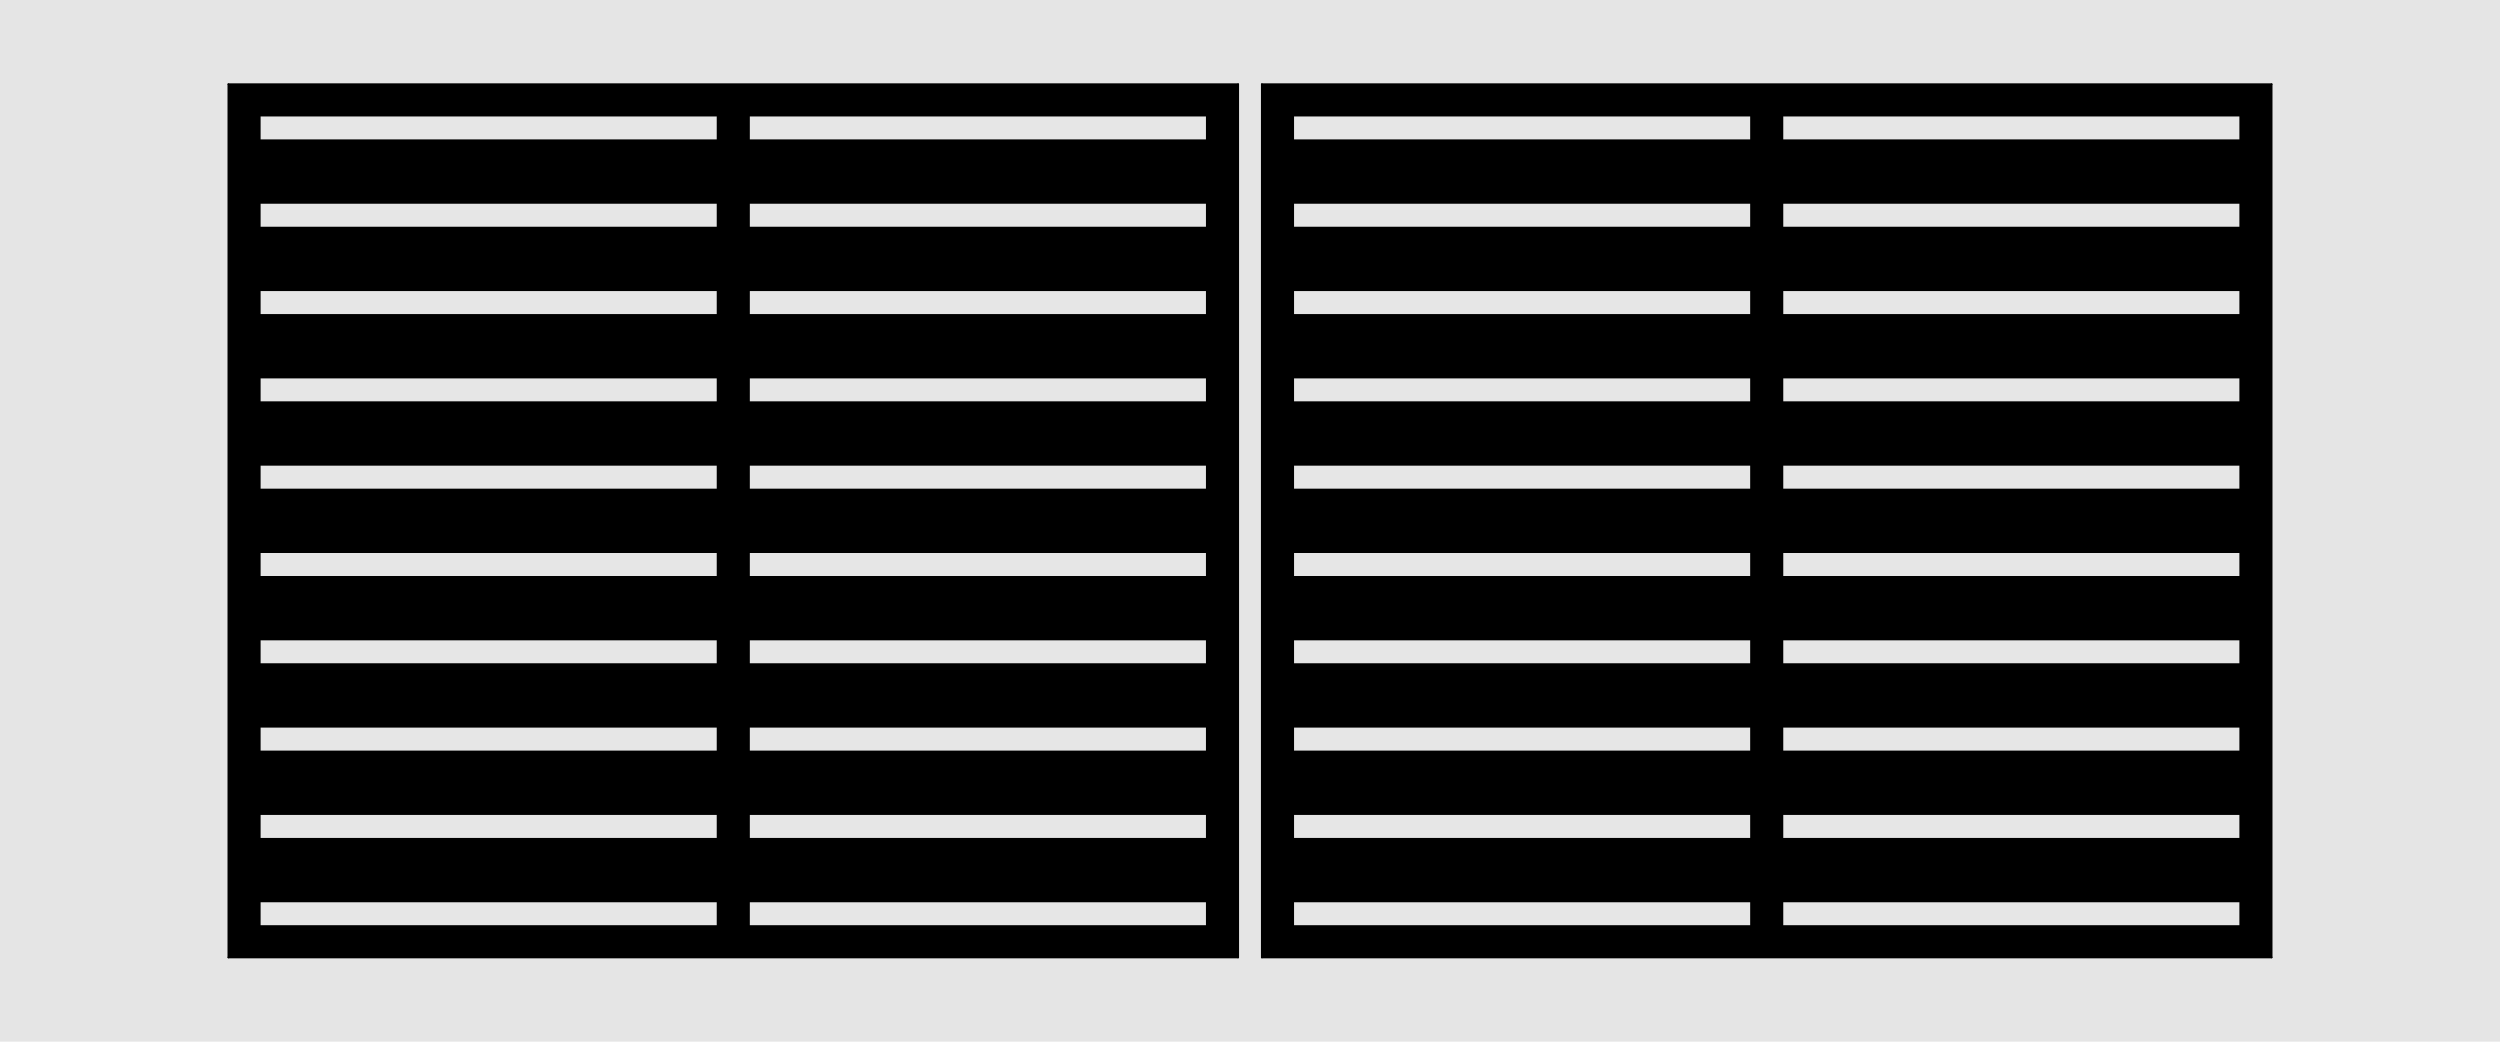<?xml version="1.0" encoding="UTF-8"?>
<svg id="Default" xmlns="http://www.w3.org/2000/svg" viewBox="0 0 1920 800">
  <defs>
    <style>
      .cls-1 {
        fill: none;
        stroke: #000;
        stroke-linecap: round;
        stroke-linejoin: round;
        stroke-width: 1.42px;
      }

      .cls-2 {
        fill: #e5e5e5;
      }

      .cls-2, .cls-3 {
        fill-rule: evenodd;
      }

      .cls-4 {
        fill: #e6e6e6;
      }
    </style>
  </defs>
  <g id="HATCH">
    <path class="cls-3" d="m950.88,64.72H175.44v670.56h775.44V64.72m-751.44,24v622.56h351.72V88.72H199.44m375.72,0v622.56h351.72V88.72h-351.72Z"/>
  </g>
  <g id="HATCH-2" data-name="HATCH">
    <rect x="575.16" y="107.78" width="351.72" height="48"/>
  </g>
  <g id="HATCH-3" data-name="HATCH">
    <rect x="199.44" y="107.78" width="351.72" height="48"/>
  </g>
  <g id="HATCH-4" data-name="HATCH">
    <rect x="199.44" y="174.83" width="351.72" height="48"/>
  </g>
  <g id="HATCH-5" data-name="HATCH">
    <rect x="575.16" y="174.83" width="351.72" height="48"/>
  </g>
  <g id="HATCH-6" data-name="HATCH">
    <rect x="575.16" y="241.89" width="351.72" height="48"/>
  </g>
  <g id="HATCH-7" data-name="HATCH">
    <rect x="199.44" y="241.89" width="351.72" height="48"/>
  </g>
  <g id="HATCH-8" data-name="HATCH">
    <rect x="199.44" y="308.94" width="351.72" height="48"/>
  </g>
  <g id="HATCH-9" data-name="HATCH">
    <rect x="575.16" y="308.94" width="351.72" height="48"/>
  </g>
  <g id="HATCH-10" data-name="HATCH">
    <rect x="575.16" y="376" width="351.72" height="48"/>
  </g>
  <g id="HATCH-11" data-name="HATCH">
    <rect x="199.44" y="376" width="351.72" height="48"/>
  </g>
  <g id="HATCH-12" data-name="HATCH">
    <rect x="199.44" y="443.06" width="351.72" height="48"/>
  </g>
  <g id="HATCH-13" data-name="HATCH">
    <rect x="575.16" y="443.06" width="351.72" height="48"/>
  </g>
  <g id="HATCH-14" data-name="HATCH">
    <rect x="575.16" y="510.11" width="351.72" height="48"/>
  </g>
  <g id="HATCH-15" data-name="HATCH">
    <rect x="199.44" y="510.11" width="351.72" height="48"/>
  </g>
  <g id="HATCH-16" data-name="HATCH">
    <rect x="199.44" y="577.17" width="351.72" height="48"/>
  </g>
  <g id="HATCH-17" data-name="HATCH">
    <rect x="575.16" y="577.17" width="351.72" height="48"/>
  </g>
  <g id="HATCH-18" data-name="HATCH">
    <rect x="575.16" y="644.22" width="351.72" height="48"/>
  </g>
  <g id="HATCH-19" data-name="HATCH">
    <rect x="199.44" y="644.22" width="351.72" height="48"/>
  </g>
  <g id="HATCH-20" data-name="HATCH">
    <path class="cls-3" d="m969.12,735.28h775.44V64.72h-775.44v670.56m399.72-24h351.72V88.72h-351.72v622.56m-24,0V88.72h-351.72v622.56h351.72Z"/>
  </g>
  <g id="HATCH-21" data-name="HATCH">
    <rect x="993.12" y="644.22" width="351.72" height="48"/>
  </g>
  <g id="HATCH-22" data-name="HATCH">
    <rect x="993.12" y="577.17" width="351.72" height="48"/>
  </g>
  <g id="HATCH-23" data-name="HATCH">
    <rect x="993.12" y="510.11" width="351.72" height="48"/>
  </g>
  <g id="HATCH-24" data-name="HATCH">
    <rect x="993.12" y="443.06" width="351.72" height="48"/>
  </g>
  <g id="HATCH-25" data-name="HATCH">
    <rect x="993.12" y="376" width="351.72" height="48"/>
  </g>
  <g id="HATCH-26" data-name="HATCH">
    <rect x="993.12" y="308.94" width="351.72" height="48"/>
  </g>
  <g id="HATCH-27" data-name="HATCH">
    <rect x="993.12" y="174.83" width="351.72" height="48"/>
  </g>
  <g id="HATCH-28" data-name="HATCH">
    <rect x="993.12" y="241.89" width="351.72" height="48"/>
  </g>
  <g id="HATCH-29" data-name="HATCH">
    <rect x="993.12" y="107.78" width="351.72" height="48"/>
  </g>
  <g id="HATCH-30" data-name="HATCH">
    <rect x="1368.84" y="107.78" width="351.72" height="48"/>
  </g>
  <g id="HATCH-31" data-name="HATCH">
    <rect x="1368.84" y="174.83" width="351.72" height="48"/>
  </g>
  <g id="HATCH-32" data-name="HATCH">
    <rect x="1368.84" y="241.89" width="351.72" height="48"/>
  </g>
  <g id="HATCH-33" data-name="HATCH">
    <rect x="1368.84" y="308.94" width="351.72" height="48"/>
  </g>
  <g id="HATCH-34" data-name="HATCH">
    <rect x="1368.84" y="376" width="351.72" height="48"/>
  </g>
  <g id="HATCH-35" data-name="HATCH">
    <rect x="1368.84" y="443.06" width="351.72" height="48"/>
  </g>
  <g id="HATCH-36" data-name="HATCH">
    <rect x="1368.84" y="510.11" width="351.72" height="48"/>
  </g>
  <g id="HATCH-37" data-name="HATCH">
    <rect x="1368.84" y="577.17" width="351.72" height="48"/>
  </g>
  <g id="HATCH-38" data-name="HATCH">
    <rect x="1368.84" y="644.22" width="351.72" height="48"/>
  </g>
  <g id="HATCH-39" data-name="HATCH">
    <path class="cls-2" d="m1920,0H0v800h1920V0M175.44,64.72v670.56h775.44V64.72H175.44m793.68,0v670.56h775.44V64.72h-775.44Z"/>
  </g>
  <g id="LINE">
    <line class="cls-1" x1="950.88" y1="64.72" x2="175.44" y2="64.72"/>
  </g>
  <g id="LINE-2" data-name="LINE">
    <line class="cls-1" x1="950.88" y1="735.28" x2="950.88" y2="64.72"/>
  </g>
  <g id="LINE-3" data-name="LINE">
    <line class="cls-1" x1="175.44" y1="735.28" x2="950.88" y2="735.28"/>
  </g>
  <g id="LINE-4" data-name="LINE">
    <line class="cls-1" x1="175.44" y1="64.72" x2="175.44" y2="735.28"/>
  </g>
  <g id="LINE-5" data-name="LINE">
    <line class="cls-1" x1="1744.56" y1="64.72" x2="969.12" y2="64.72"/>
  </g>
  <g id="LINE-6" data-name="LINE">
    <line class="cls-1" x1="1744.56" y1="735.28" x2="1744.56" y2="64.72"/>
  </g>
  <g id="LINE-7" data-name="LINE">
    <line class="cls-1" x1="969.12" y1="735.28" x2="1744.56" y2="735.28"/>
  </g>
  <g id="LINE-8" data-name="LINE">
    <line class="cls-1" x1="969.12" y1="64.72" x2="969.12" y2="735.28"/>
  </g>
  <g id="HATCH-40" data-name="HATCH">
    <rect class="cls-4" x="199.44" y="88.72" width="351.72" height="19.06"/>
  </g>
  <g id="LINE-9" data-name="LINE">
    <line class="cls-1" x1="551.16" y1="107.78" x2="199.44" y2="107.78"/>
  </g>
  <g id="LINE-10" data-name="LINE">
    <line class="cls-1" x1="551.16" y1="88.72" x2="199.44" y2="88.72"/>
  </g>
  <g id="HATCH-41" data-name="HATCH">
    <rect class="cls-4" x="575.16" y="88.72" width="351.72" height="19.06"/>
  </g>
  <g id="LINE-11" data-name="LINE">
    <line class="cls-1" x1="926.88" y1="107.78" x2="575.16" y2="107.78"/>
  </g>
  <g id="LINE-12" data-name="LINE">
    <line class="cls-1" x1="926.88" y1="88.72" x2="575.16" y2="88.72"/>
  </g>
  <g id="HATCH-42" data-name="HATCH">
    <rect class="cls-4" x="575.16" y="155.78" width="351.72" height="19.06"/>
  </g>
  <g id="LINE-13" data-name="LINE">
    <line class="cls-1" x1="575.16" y1="155.78" x2="926.88" y2="155.78"/>
  </g>
  <g id="LINE-14" data-name="LINE">
    <line class="cls-1" x1="926.88" y1="174.83" x2="575.16" y2="174.83"/>
  </g>
  <g id="HATCH-43" data-name="HATCH">
    <rect class="cls-4" x="199.44" y="155.78" width="351.72" height="19.06"/>
  </g>
  <g id="LINE-15" data-name="LINE">
    <line class="cls-1" x1="551.16" y1="174.83" x2="199.44" y2="174.83"/>
  </g>
  <g id="LINE-16" data-name="LINE">
    <line class="cls-1" x1="199.44" y1="155.78" x2="551.16" y2="155.78"/>
  </g>
  <g id="HATCH-44" data-name="HATCH">
    <rect class="cls-4" x="199.44" y="222.83" width="351.72" height="19.06"/>
  </g>
  <g id="LINE-17" data-name="LINE">
    <line class="cls-1" x1="199.44" y1="222.83" x2="551.16" y2="222.83"/>
  </g>
  <g id="LINE-18" data-name="LINE">
    <line class="cls-1" x1="551.16" y1="241.89" x2="199.44" y2="241.89"/>
  </g>
  <g id="HATCH-45" data-name="HATCH">
    <rect class="cls-4" x="575.16" y="222.83" width="351.72" height="19.06"/>
  </g>
  <g id="LINE-19" data-name="LINE">
    <line class="cls-1" x1="926.88" y1="241.89" x2="575.16" y2="241.89"/>
  </g>
  <g id="LINE-20" data-name="LINE">
    <line class="cls-1" x1="575.16" y1="222.83" x2="926.88" y2="222.83"/>
  </g>
  <g id="HATCH-46" data-name="HATCH">
    <rect class="cls-4" x="575.16" y="289.89" width="351.72" height="19.06"/>
  </g>
  <g id="LINE-21" data-name="LINE">
    <line class="cls-1" x1="926.88" y1="308.94" x2="575.16" y2="308.94"/>
  </g>
  <g id="LINE-22" data-name="LINE">
    <line class="cls-1" x1="575.16" y1="289.89" x2="926.88" y2="289.89"/>
  </g>
  <g id="HATCH-47" data-name="HATCH">
    <rect class="cls-4" x="199.44" y="289.89" width="351.72" height="19.06"/>
  </g>
  <g id="LINE-23" data-name="LINE">
    <line class="cls-1" x1="551.16" y1="308.94" x2="199.44" y2="308.94"/>
  </g>
  <g id="LINE-24" data-name="LINE">
    <line class="cls-1" x1="199.44" y1="289.89" x2="551.16" y2="289.89"/>
  </g>
  <g id="HATCH-48" data-name="HATCH">
    <rect class="cls-4" x="199.44" y="356.94" width="351.72" height="19.06"/>
  </g>
  <g id="LINE-25" data-name="LINE">
    <line class="cls-1" x1="551.16" y1="376" x2="199.44" y2="376"/>
  </g>
  <g id="LINE-26" data-name="LINE">
    <line class="cls-1" x1="199.44" y1="356.94" x2="551.16" y2="356.94"/>
  </g>
  <g id="HATCH-49" data-name="HATCH">
    <rect class="cls-4" x="575.16" y="356.94" width="351.72" height="19.06"/>
  </g>
  <g id="LINE-27" data-name="LINE">
    <line class="cls-1" x1="926.88" y1="376" x2="575.16" y2="376"/>
  </g>
  <g id="LINE-28" data-name="LINE">
    <line class="cls-1" x1="575.16" y1="356.94" x2="926.88" y2="356.94"/>
  </g>
  <g id="HATCH-50" data-name="HATCH">
    <rect class="cls-4" x="575.16" y="424" width="351.72" height="19.06"/>
  </g>
  <g id="LINE-29" data-name="LINE">
    <line class="cls-1" x1="926.88" y1="443.06" x2="575.16" y2="443.06"/>
  </g>
  <g id="LINE-30" data-name="LINE">
    <line class="cls-1" x1="575.16" y1="424" x2="926.88" y2="424"/>
  </g>
  <g id="HATCH-51" data-name="HATCH">
    <rect class="cls-4" x="199.44" y="424" width="351.72" height="19.06"/>
  </g>
  <g id="LINE-31" data-name="LINE">
    <line class="cls-1" x1="199.44" y1="424" x2="551.16" y2="424"/>
  </g>
  <g id="LINE-32" data-name="LINE">
    <line class="cls-1" x1="551.16" y1="443.06" x2="199.44" y2="443.06"/>
  </g>
  <g id="HATCH-52" data-name="HATCH">
    <rect class="cls-4" x="199.44" y="491.06" width="351.72" height="19.06"/>
  </g>
  <g id="LINE-33" data-name="LINE">
    <line class="cls-1" x1="551.16" y1="510.11" x2="199.44" y2="510.11"/>
  </g>
  <g id="LINE-34" data-name="LINE">
    <line class="cls-1" x1="199.44" y1="491.06" x2="551.16" y2="491.06"/>
  </g>
  <g id="HATCH-53" data-name="HATCH">
    <rect class="cls-4" x="575.16" y="491.06" width="351.72" height="19.06"/>
  </g>
  <g id="LINE-35" data-name="LINE">
    <line class="cls-1" x1="575.16" y1="491.06" x2="926.88" y2="491.06"/>
  </g>
  <g id="LINE-36" data-name="LINE">
    <line class="cls-1" x1="926.88" y1="510.11" x2="575.16" y2="510.11"/>
  </g>
  <g id="HATCH-54" data-name="HATCH">
    <rect class="cls-4" x="575.16" y="558.11" width="351.72" height="19.06"/>
  </g>
  <g id="LINE-37" data-name="LINE">
    <line class="cls-1" x1="926.88" y1="577.17" x2="575.16" y2="577.17"/>
  </g>
  <g id="LINE-38" data-name="LINE">
    <line class="cls-1" x1="575.16" y1="558.11" x2="926.88" y2="558.11"/>
  </g>
  <g id="HATCH-55" data-name="HATCH">
    <rect class="cls-4" x="199.44" y="558.11" width="351.72" height="19.06"/>
  </g>
  <g id="LINE-39" data-name="LINE">
    <line class="cls-1" x1="199.44" y1="558.11" x2="551.16" y2="558.11"/>
  </g>
  <g id="LINE-40" data-name="LINE">
    <line class="cls-1" x1="551.16" y1="577.17" x2="199.44" y2="577.17"/>
  </g>
  <g id="HATCH-56" data-name="HATCH">
    <rect class="cls-4" x="575.16" y="625.17" width="351.72" height="19.06"/>
  </g>
  <g id="LINE-41" data-name="LINE">
    <line class="cls-1" x1="926.88" y1="644.22" x2="575.16" y2="644.22"/>
  </g>
  <g id="LINE-42" data-name="LINE">
    <line class="cls-1" x1="575.16" y1="625.17" x2="926.88" y2="625.17"/>
  </g>
  <g id="HATCH-57" data-name="HATCH">
    <rect class="cls-4" x="199.44" y="625.17" width="351.72" height="19.06"/>
  </g>
  <g id="LINE-43" data-name="LINE">
    <line class="cls-1" x1="551.16" y1="644.22" x2="199.44" y2="644.22"/>
  </g>
  <g id="LINE-44" data-name="LINE">
    <line class="cls-1" x1="199.44" y1="625.17" x2="551.16" y2="625.17"/>
  </g>
  <g id="HATCH-58" data-name="HATCH">
    <rect class="cls-4" x="199.44" y="692.22" width="351.72" height="19.06"/>
  </g>
  <g id="LINE-45" data-name="LINE">
    <line class="cls-1" x1="199.44" y1="692.22" x2="551.16" y2="692.22"/>
  </g>
  <g id="LINE-46" data-name="LINE">
    <line class="cls-1" x1="199.44" y1="88.72" x2="199.44" y2="711.28"/>
  </g>
  <g id="LINE-47" data-name="LINE">
    <line class="cls-1" x1="199.44" y1="711.28" x2="551.16" y2="711.28"/>
  </g>
  <g id="LINE-48" data-name="LINE">
    <line class="cls-1" x1="551.16" y1="711.28" x2="551.16" y2="88.72"/>
  </g>
  <g id="HATCH-59" data-name="HATCH">
    <rect class="cls-4" x="575.16" y="692.22" width="351.72" height="19.06"/>
  </g>
  <g id="LINE-49" data-name="LINE">
    <line class="cls-1" x1="575.16" y1="692.22" x2="926.88" y2="692.22"/>
  </g>
  <g id="LINE-50" data-name="LINE">
    <line class="cls-1" x1="575.16" y1="88.72" x2="575.16" y2="711.28"/>
  </g>
  <g id="LINE-51" data-name="LINE">
    <line class="cls-1" x1="575.16" y1="711.28" x2="926.88" y2="711.28"/>
  </g>
  <g id="LINE-52" data-name="LINE">
    <line class="cls-1" x1="926.88" y1="711.28" x2="926.88" y2="88.72"/>
  </g>
  <g id="HATCH-60" data-name="HATCH">
    <rect class="cls-4" x="1368.84" y="692.22" width="351.72" height="19.06"/>
  </g>
  <g id="LINE-53" data-name="LINE">
    <line class="cls-1" x1="1368.84" y1="692.22" x2="1720.56" y2="692.22"/>
  </g>
  <g id="LINE-54" data-name="LINE">
    <line class="cls-1" x1="1368.84" y1="711.28" x2="1720.56" y2="711.28"/>
  </g>
  <g id="HATCH-61" data-name="HATCH">
    <rect class="cls-4" x="993.12" y="692.22" width="351.72" height="19.06"/>
  </g>
  <g id="LINE-55" data-name="LINE">
    <line class="cls-1" x1="993.12" y1="692.22" x2="1344.84" y2="692.22"/>
  </g>
  <g id="LINE-56" data-name="LINE">
    <line class="cls-1" x1="993.12" y1="711.28" x2="1344.84" y2="711.28"/>
  </g>
  <g id="HATCH-62" data-name="HATCH">
    <rect class="cls-4" x="993.12" y="625.17" width="351.72" height="19.06"/>
  </g>
  <g id="LINE-57" data-name="LINE">
    <line class="cls-1" x1="993.12" y1="625.17" x2="1344.84" y2="625.17"/>
  </g>
  <g id="LINE-58" data-name="LINE">
    <line class="cls-1" x1="1344.84" y1="644.22" x2="993.12" y2="644.22"/>
  </g>
  <g id="HATCH-63" data-name="HATCH">
    <rect class="cls-4" x="1368.84" y="625.17" width="351.72" height="19.06"/>
  </g>
  <g id="LINE-59" data-name="LINE">
    <line class="cls-1" x1="1368.84" y1="625.17" x2="1720.56" y2="625.17"/>
  </g>
  <g id="LINE-60" data-name="LINE">
    <line class="cls-1" x1="1720.56" y1="644.22" x2="1368.84" y2="644.22"/>
  </g>
  <g id="HATCH-64" data-name="HATCH">
    <rect class="cls-4" x="1368.84" y="558.11" width="351.72" height="19.06"/>
  </g>
  <g id="LINE-61" data-name="LINE">
    <line class="cls-1" x1="1720.56" y1="577.17" x2="1368.84" y2="577.17"/>
  </g>
  <g id="LINE-62" data-name="LINE">
    <line class="cls-1" x1="1368.84" y1="558.11" x2="1720.56" y2="558.11"/>
  </g>
  <g id="HATCH-65" data-name="HATCH">
    <rect class="cls-4" x="993.12" y="558.11" width="351.72" height="19.06"/>
  </g>
  <g id="LINE-63" data-name="LINE">
    <line class="cls-1" x1="993.12" y1="558.11" x2="1344.84" y2="558.11"/>
  </g>
  <g id="LINE-64" data-name="LINE">
    <line class="cls-1" x1="1344.84" y1="577.17" x2="993.12" y2="577.17"/>
  </g>
  <g id="HATCH-66" data-name="HATCH">
    <rect class="cls-4" x="993.12" y="491.06" width="351.72" height="19.06"/>
  </g>
  <g id="LINE-65" data-name="LINE">
    <line class="cls-1" x1="993.12" y1="491.06" x2="1344.84" y2="491.06"/>
  </g>
  <g id="LINE-66" data-name="LINE">
    <line class="cls-1" x1="1344.84" y1="510.11" x2="993.12" y2="510.11"/>
  </g>
  <g id="HATCH-67" data-name="HATCH">
    <rect class="cls-4" x="1368.84" y="491.06" width="351.72" height="19.06"/>
  </g>
  <g id="LINE-67" data-name="LINE">
    <line class="cls-1" x1="1368.84" y1="491.06" x2="1720.56" y2="491.06"/>
  </g>
  <g id="LINE-68" data-name="LINE">
    <line class="cls-1" x1="1720.56" y1="510.11" x2="1368.84" y2="510.11"/>
  </g>
  <g id="HATCH-68" data-name="HATCH">
    <rect class="cls-4" x="1368.84" y="424" width="351.72" height="19.06"/>
  </g>
  <g id="LINE-69" data-name="LINE">
    <line class="cls-1" x1="1720.56" y1="443.06" x2="1368.84" y2="443.06"/>
  </g>
  <g id="LINE-70" data-name="LINE">
    <line class="cls-1" x1="1368.84" y1="424" x2="1720.56" y2="424"/>
  </g>
  <g id="HATCH-69" data-name="HATCH">
    <rect class="cls-4" x="993.12" y="424" width="351.72" height="19.06"/>
  </g>
  <g id="LINE-71" data-name="LINE">
    <line class="cls-1" x1="993.12" y1="424" x2="1344.84" y2="424"/>
  </g>
  <g id="LINE-72" data-name="LINE">
    <line class="cls-1" x1="1344.84" y1="443.06" x2="993.12" y2="443.06"/>
  </g>
  <g id="HATCH-70" data-name="HATCH">
    <rect class="cls-4" x="1368.84" y="356.94" width="351.72" height="19.06"/>
  </g>
  <g id="LINE-73" data-name="LINE">
    <line class="cls-1" x1="1368.84" y1="356.94" x2="1720.56" y2="356.94"/>
  </g>
  <g id="LINE-74" data-name="LINE">
    <line class="cls-1" x1="1720.56" y1="376" x2="1368.84" y2="376"/>
  </g>
  <g id="HATCH-71" data-name="HATCH">
    <rect class="cls-4" x="993.12" y="356.94" width="351.72" height="19.06"/>
  </g>
  <g id="LINE-75" data-name="LINE">
    <line class="cls-1" x1="1344.84" y1="376" x2="993.12" y2="376"/>
  </g>
  <g id="LINE-76" data-name="LINE">
    <line class="cls-1" x1="993.12" y1="356.94" x2="1344.84" y2="356.94"/>
  </g>
  <g id="HATCH-72" data-name="HATCH">
    <rect class="cls-4" x="993.12" y="289.89" width="351.72" height="19.06"/>
  </g>
  <g id="LINE-77" data-name="LINE">
    <line class="cls-1" x1="1344.84" y1="308.94" x2="993.12" y2="308.94"/>
  </g>
  <g id="LINE-78" data-name="LINE">
    <line class="cls-1" x1="993.12" y1="289.89" x2="1344.84" y2="289.89"/>
  </g>
  <g id="HATCH-73" data-name="HATCH">
    <rect class="cls-4" x="1368.84" y="289.89" width="351.72" height="19.06"/>
  </g>
  <g id="LINE-79" data-name="LINE">
    <line class="cls-1" x1="1720.56" y1="308.94" x2="1368.84" y2="308.94"/>
  </g>
  <g id="LINE-80" data-name="LINE">
    <line class="cls-1" x1="1368.84" y1="289.89" x2="1720.56" y2="289.89"/>
  </g>
  <g id="HATCH-74" data-name="HATCH">
    <rect class="cls-4" x="1368.84" y="222.83" width="351.72" height="19.06"/>
  </g>
  <g id="LINE-81" data-name="LINE">
    <line class="cls-1" x1="1368.84" y1="222.83" x2="1720.56" y2="222.83"/>
  </g>
  <g id="LINE-82" data-name="LINE">
    <line class="cls-1" x1="1720.56" y1="241.89" x2="1368.84" y2="241.89"/>
  </g>
  <g id="HATCH-75" data-name="HATCH">
    <rect class="cls-4" x="993.12" y="222.83" width="351.72" height="19.06"/>
  </g>
  <g id="LINE-83" data-name="LINE">
    <line class="cls-1" x1="993.12" y1="222.83" x2="1344.84" y2="222.83"/>
  </g>
  <g id="LINE-84" data-name="LINE">
    <line class="cls-1" x1="1344.84" y1="241.89" x2="993.12" y2="241.89"/>
  </g>
  <g id="HATCH-76" data-name="HATCH">
    <rect class="cls-4" x="993.12" y="155.78" width="351.72" height="19.06"/>
  </g>
  <g id="LINE-85" data-name="LINE">
    <line class="cls-1" x1="993.12" y1="155.78" x2="1344.84" y2="155.78"/>
  </g>
  <g id="LINE-86" data-name="LINE">
    <line class="cls-1" x1="1344.84" y1="174.83" x2="993.12" y2="174.83"/>
  </g>
  <g id="HATCH-77" data-name="HATCH">
    <rect class="cls-4" x="1368.84" y="155.78" width="351.72" height="19.06"/>
  </g>
  <g id="LINE-87" data-name="LINE">
    <line class="cls-1" x1="1368.84" y1="155.78" x2="1720.56" y2="155.78"/>
  </g>
  <g id="LINE-88" data-name="LINE">
    <line class="cls-1" x1="1720.56" y1="174.83" x2="1368.84" y2="174.83"/>
  </g>
  <g id="HATCH-78" data-name="HATCH">
    <rect class="cls-4" x="1368.84" y="88.72" width="351.72" height="19.06"/>
  </g>
  <g id="LINE-89" data-name="LINE">
    <line class="cls-1" x1="1368.84" y1="88.72" x2="1368.84" y2="711.28"/>
  </g>
  <g id="LINE-90" data-name="LINE">
    <line class="cls-1" x1="1720.56" y1="107.78" x2="1368.84" y2="107.78"/>
  </g>
  <g id="LINE-91" data-name="LINE">
    <line class="cls-1" x1="1720.56" y1="711.28" x2="1720.56" y2="88.72"/>
  </g>
  <g id="LINE-92" data-name="LINE">
    <line class="cls-1" x1="1720.56" y1="88.72" x2="1368.84" y2="88.72"/>
  </g>
  <g id="HATCH-79" data-name="HATCH">
    <rect class="cls-4" x="993.12" y="88.72" width="351.72" height="19.06"/>
  </g>
  <g id="LINE-93" data-name="LINE">
    <line class="cls-1" x1="1344.84" y1="711.28" x2="1344.84" y2="88.72"/>
  </g>
  <g id="LINE-94" data-name="LINE">
    <line class="cls-1" x1="1344.84" y1="88.72" x2="993.12" y2="88.72"/>
  </g>
  <g id="LINE-95" data-name="LINE">
    <line class="cls-1" x1="993.12" y1="88.72" x2="993.12" y2="711.28"/>
  </g>
  <g id="LINE-96" data-name="LINE">
    <line class="cls-1" x1="1344.84" y1="107.78" x2="993.12" y2="107.78"/>
  </g>
</svg>